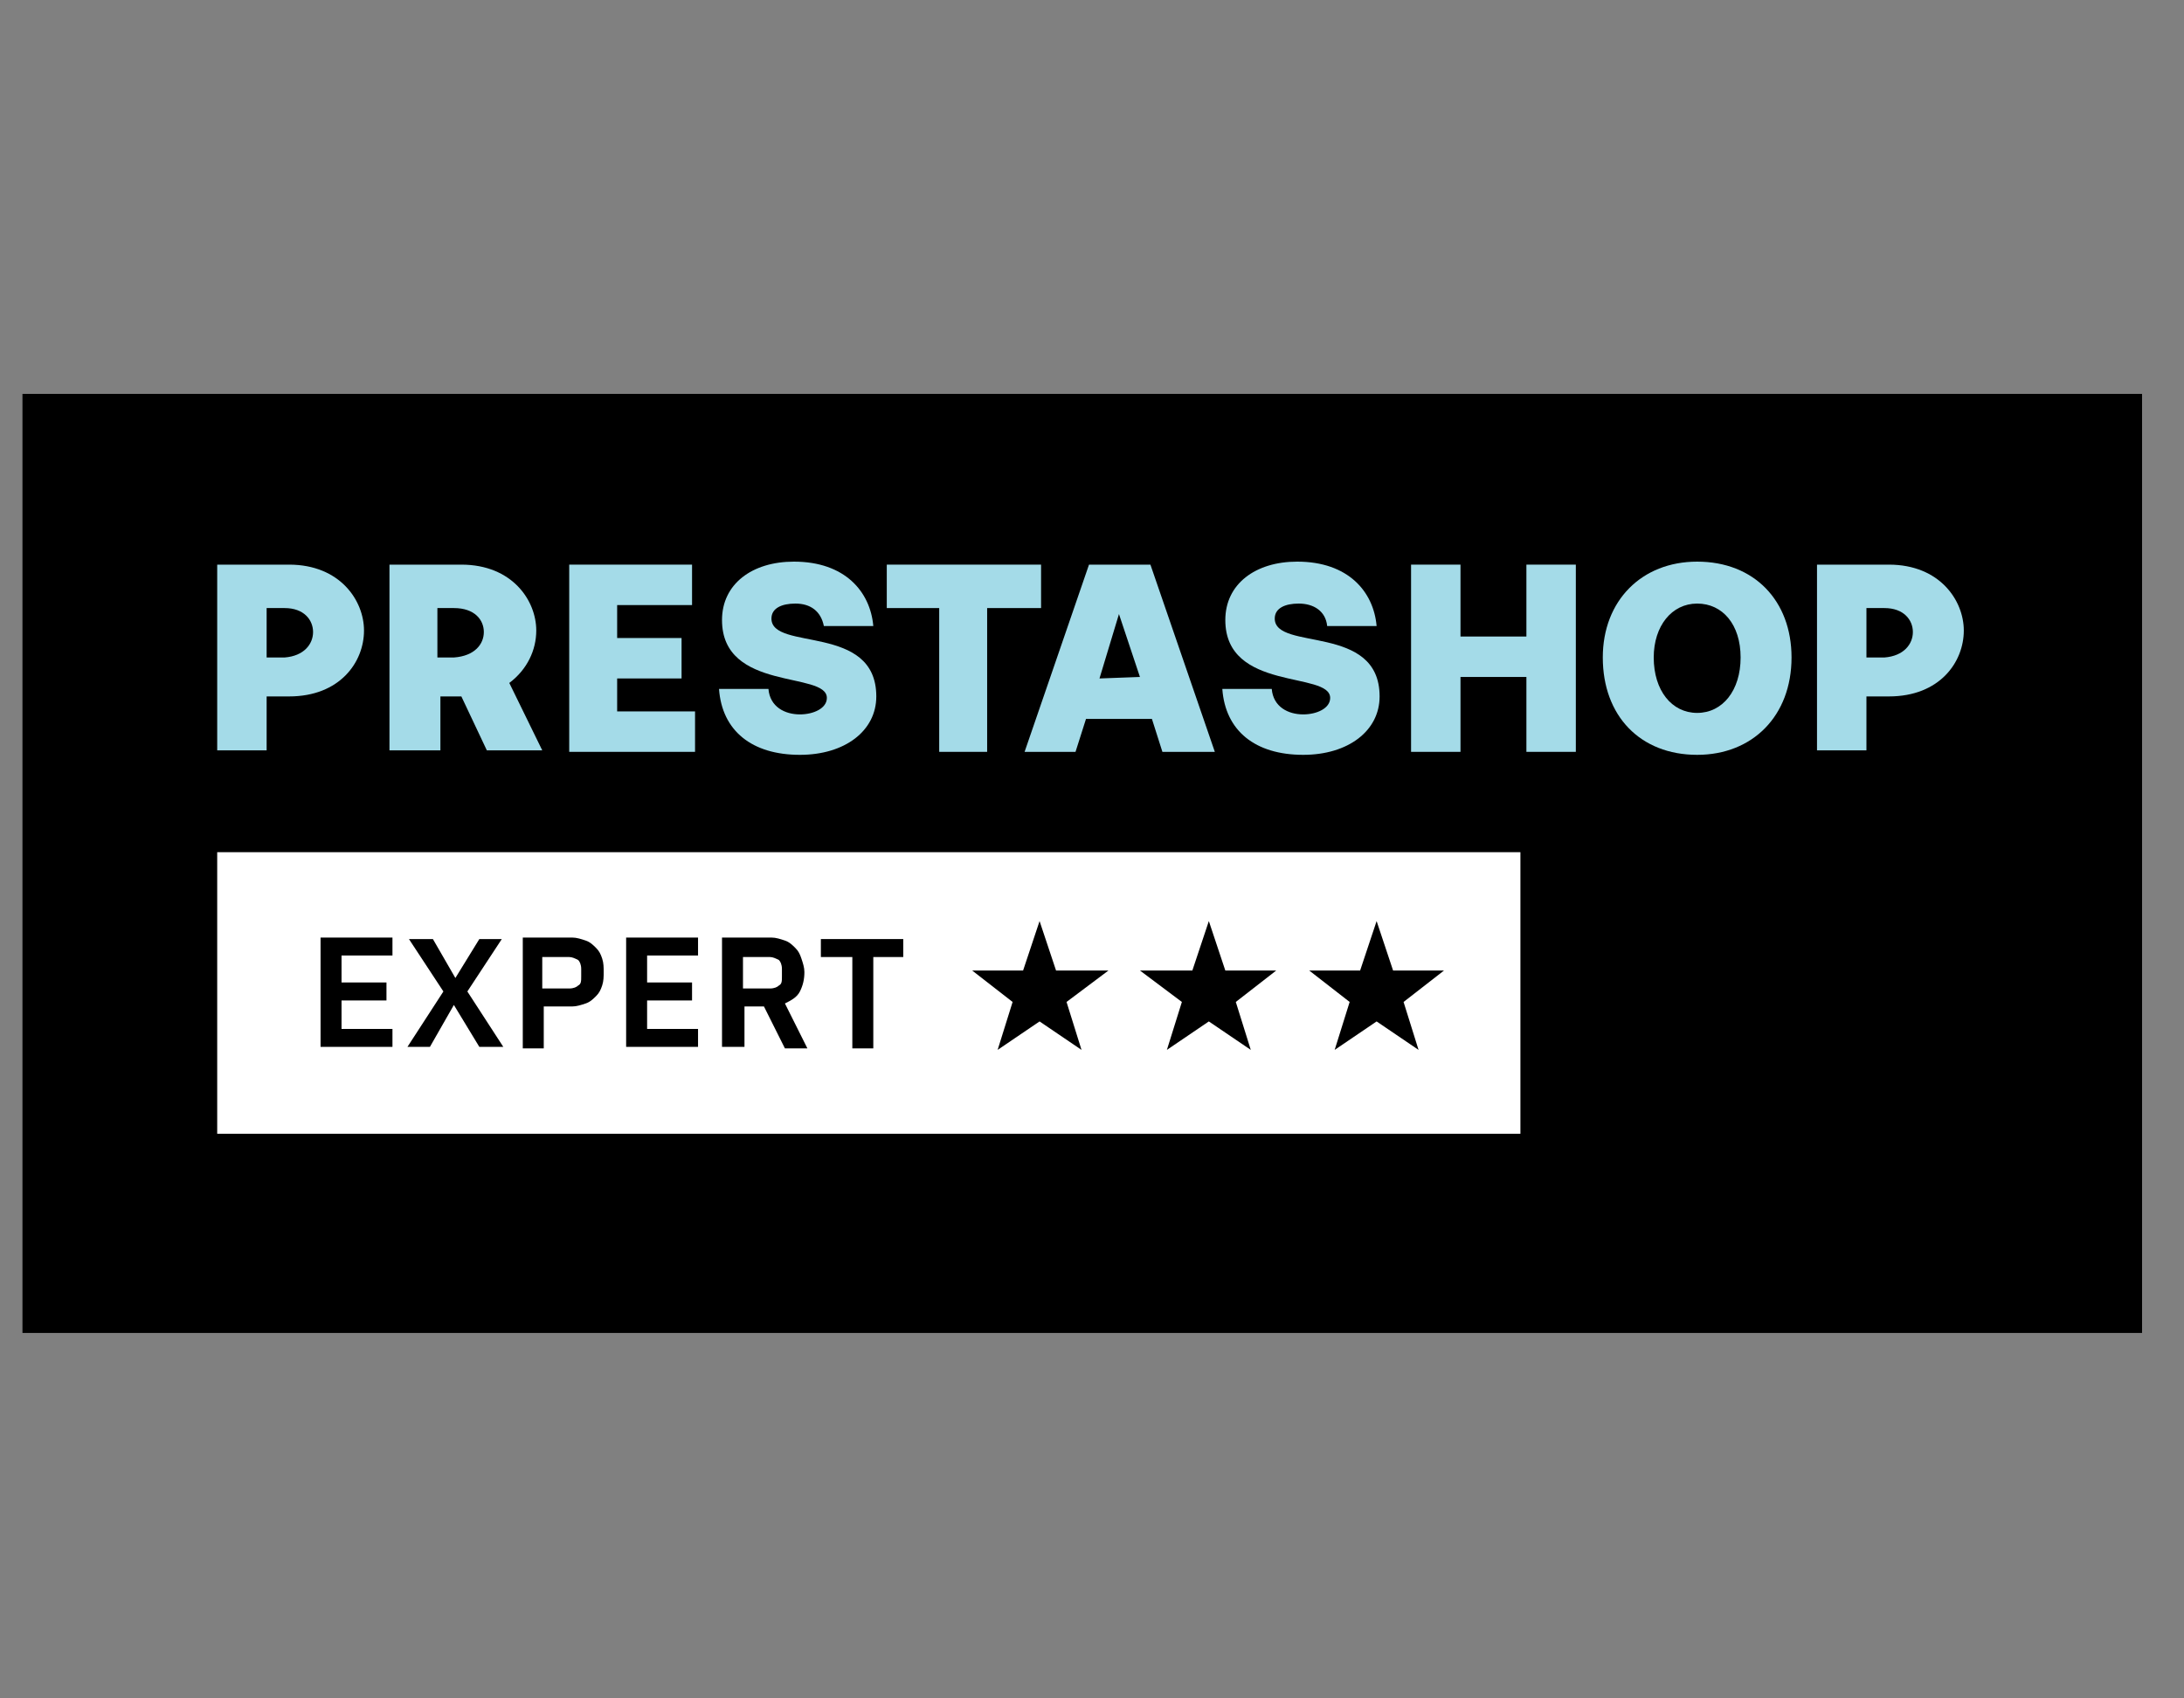 <svg xmlns="http://www.w3.org/2000/svg" xmlns:xlink="http://www.w3.org/1999/xlink" id="Calque_1" x="0px" y="0px" viewBox="0 0 145.8 113.4" style="enable-background:new 0 0 145.8 113.4;" xml:space="preserve"><rect x="0" y="0" width="145.8" height="113.4" fill="#808080" stroke="none"/><style type="text/css">	.st0{fill:#A4DBE8;}	.st1{fill:#FFFFFF;}</style><rect x="1.5" y="26.3" width="141.5" height="62.7"></rect><g>	<path class="st0" d="M14.5,37.7h4.8c3.4,0,5,2.4,5,4.4c0,2.1-1.6,4.4-5,4.4h-1.5v3.6h-3.3C14.5,50.1,14.5,37.7,14.5,37.7z   M20.9,42.2c0-0.8-0.6-1.6-1.9-1.6h-1.2v3.3H19C20.3,43.8,20.9,43,20.9,42.2"></path>	<path class="st0" d="M26,37.7h4.8c3.4,0,5,2.4,5,4.4c0,1.3-0.6,2.6-1.8,3.5l2.2,4.5h-3.7l-1.7-3.6h-1.4v3.6H26V37.7z M32.3,42.2  c0-0.8-0.6-1.6-2-1.6h-1.1v3.3h1.1C31.7,43.8,32.3,43,32.3,42.2"></path>	<polygon class="st0" points="38,37.7 46.2,37.7 46.2,40.4 41.2,40.4 41.2,42.6 45.5,42.6 45.5,45.3 41.2,45.3 41.2,47.5 46.4,47.5   46.4,50.2 38,50.2  "></polygon>	<path class="st0" d="M48,46h3.3c0.1,1.2,1.1,1.7,2.1,1.7c0.9,0,1.8-0.4,1.8-1.1c0-1.8-7-0.4-7-5.2c0-2.4,2-3.9,4.8-3.9  c3.4,0,5.1,2,5.3,4.3H55c-0.2-1-0.9-1.5-1.9-1.5c-0.9,0-1.6,0.3-1.6,1c0,2.2,7,0.3,7,5.2c0,2.3-2.1,3.9-5.1,3.9  C50.2,50.4,48.2,48.8,48,46"></path>	<polygon class="st0" points="62.7,40.6 59.2,40.6 59.2,37.7 69.5,37.7 69.5,40.6 65.9,40.6 65.9,50.2 62.7,50.2  "></polygon>	<path class="st0" d="M72.7,37.7h4.1l4.3,12.5h-3.5L76.9,48h-4.4l-0.7,2.2h-3.4L72.7,37.7z M76.1,45.2L74.7,41l-1.3,4.3L76.1,45.2  L76.1,45.2z"></path>	<path class="st0" d="M81.6,46h3.3c0.1,1.2,1.1,1.7,2.1,1.7c0.9,0,1.8-0.4,1.8-1.1c0-1.8-7-0.4-7-5.2c0-2.4,2-3.9,4.8-3.9  c3.4,0,5.1,2,5.3,4.3h-3.3c-0.1-1-0.9-1.5-1.9-1.5c-0.9,0-1.6,0.3-1.6,1c0,2.2,7,0.3,7,5.2c0,2.3-2.1,3.9-5.1,3.9  C83.8,50.4,81.8,48.8,81.6,46"></path>	<polygon class="st0" points="94.2,37.7 97.5,37.7 97.5,42.5 101.9,42.5 101.9,37.7 105.2,37.7 105.2,50.2 101.9,50.2 101.9,45.2   97.5,45.2 97.5,50.2 94.2,50.2  "></polygon>	<path class="st0" d="M107,43.9c0-3.8,2.6-6.4,6.3-6.4c3.8,0,6.3,2.6,6.3,6.4c0,3.9-2.6,6.5-6.3,6.5C109.5,50.4,107,47.8,107,43.9   M116.2,43.9c0-2.2-1.2-3.6-2.9-3.6c-1.7,0-2.9,1.5-2.9,3.6c0,2.2,1.2,3.7,2.9,3.7C115,47.6,116.2,46.1,116.2,43.9"></path>	<path class="st0" d="M121.3,37.7h4.8c3.4,0,5,2.4,5,4.4c0,2.1-1.6,4.4-5,4.4h-1.5v3.6h-3.3V37.7z M127.7,42.2  c0-0.8-0.6-1.6-1.9-1.6h-1.2v3.3h1.2C127.1,43.8,127.7,43,127.7,42.2"></path></g><rect x="14.5" y="56.9" class="st1" width="87" height="18.8"></rect><polygon points="69.4,68.2 66.6,70.1 67.6,66.9 64.9,64.8 68.3,64.8 69.4,61.5 70.5,64.8 74,64.8 71.2,66.9 72.2,70.1 "></polygon><polygon points="91.9,68.2 89.1,70.1 90.1,66.9 87.4,64.8 90.8,64.8 91.9,61.5 93,64.8 96.4,64.8 93.7,66.9 94.7,70.1 "></polygon><g>	<path d="M21.4,69.9v-7.3h4.8v1.2h-3.4v1.8h3v1.2h-3v1.9h3.4v1.2H21.4z"></path>	<path d="M33.6,69.9H32l-1.7-2.8h0l-1.6,2.8h-1.5l2.4-3.7l-2.3-3.5h1.6l1.5,2.6h0l1.6-2.6h1.5l-2.3,3.5L33.6,69.9z"></path>	<path d="M34.9,69.9v-7.3h3.3c0.3,0,0.6,0.1,0.9,0.2c0.3,0.1,0.5,0.3,0.7,0.5c0.2,0.2,0.3,0.4,0.4,0.7c0.1,0.3,0.1,0.6,0.1,0.9  c0,0.3,0,0.6-0.1,0.9c-0.1,0.3-0.2,0.5-0.4,0.7c-0.2,0.2-0.4,0.4-0.7,0.5c-0.3,0.1-0.6,0.2-0.9,0.2h-1.9v2.8H34.9z M36.3,66H38  c0.3,0,0.5-0.1,0.6-0.2c0.2-0.1,0.2-0.3,0.2-0.6v-0.5c0-0.3-0.1-0.5-0.2-0.6c-0.2-0.1-0.4-0.2-0.6-0.2h-1.8V66z"></path>	<path d="M41.8,69.9v-7.3h4.8v1.2h-3.4v1.8h3v1.2h-3v1.9h3.4v1.2H41.8z"></path>	<path d="M49.6,69.9h-1.4v-7.3h3.3c0.3,0,0.6,0.1,0.9,0.2c0.3,0.1,0.5,0.3,0.7,0.5c0.2,0.2,0.3,0.4,0.4,0.7c0.1,0.3,0.2,0.6,0.2,0.9  c0,0.5-0.1,0.9-0.3,1.3c-0.2,0.4-0.6,0.6-1,0.8l1.5,3h-1.5l-1.4-2.8h-1.3V69.9z M51.4,66c0.3,0,0.5-0.1,0.6-0.2  c0.2-0.1,0.2-0.3,0.2-0.6v-0.5c0-0.3-0.1-0.5-0.2-0.6c-0.2-0.1-0.4-0.2-0.6-0.2h-1.8V66H51.4z"></path>	<path d="M58.3,63.9v6.1h-1.4v-6.1h-2.1v-1.2h5.5v1.2H58.3z"></path></g><polygon points="80.7,68.2 77.9,70.1 78.9,66.9 76.1,64.8 79.6,64.8 80.7,61.5 81.8,64.8 85.2,64.8 82.5,66.9 83.5,70.1 "></polygon></svg>